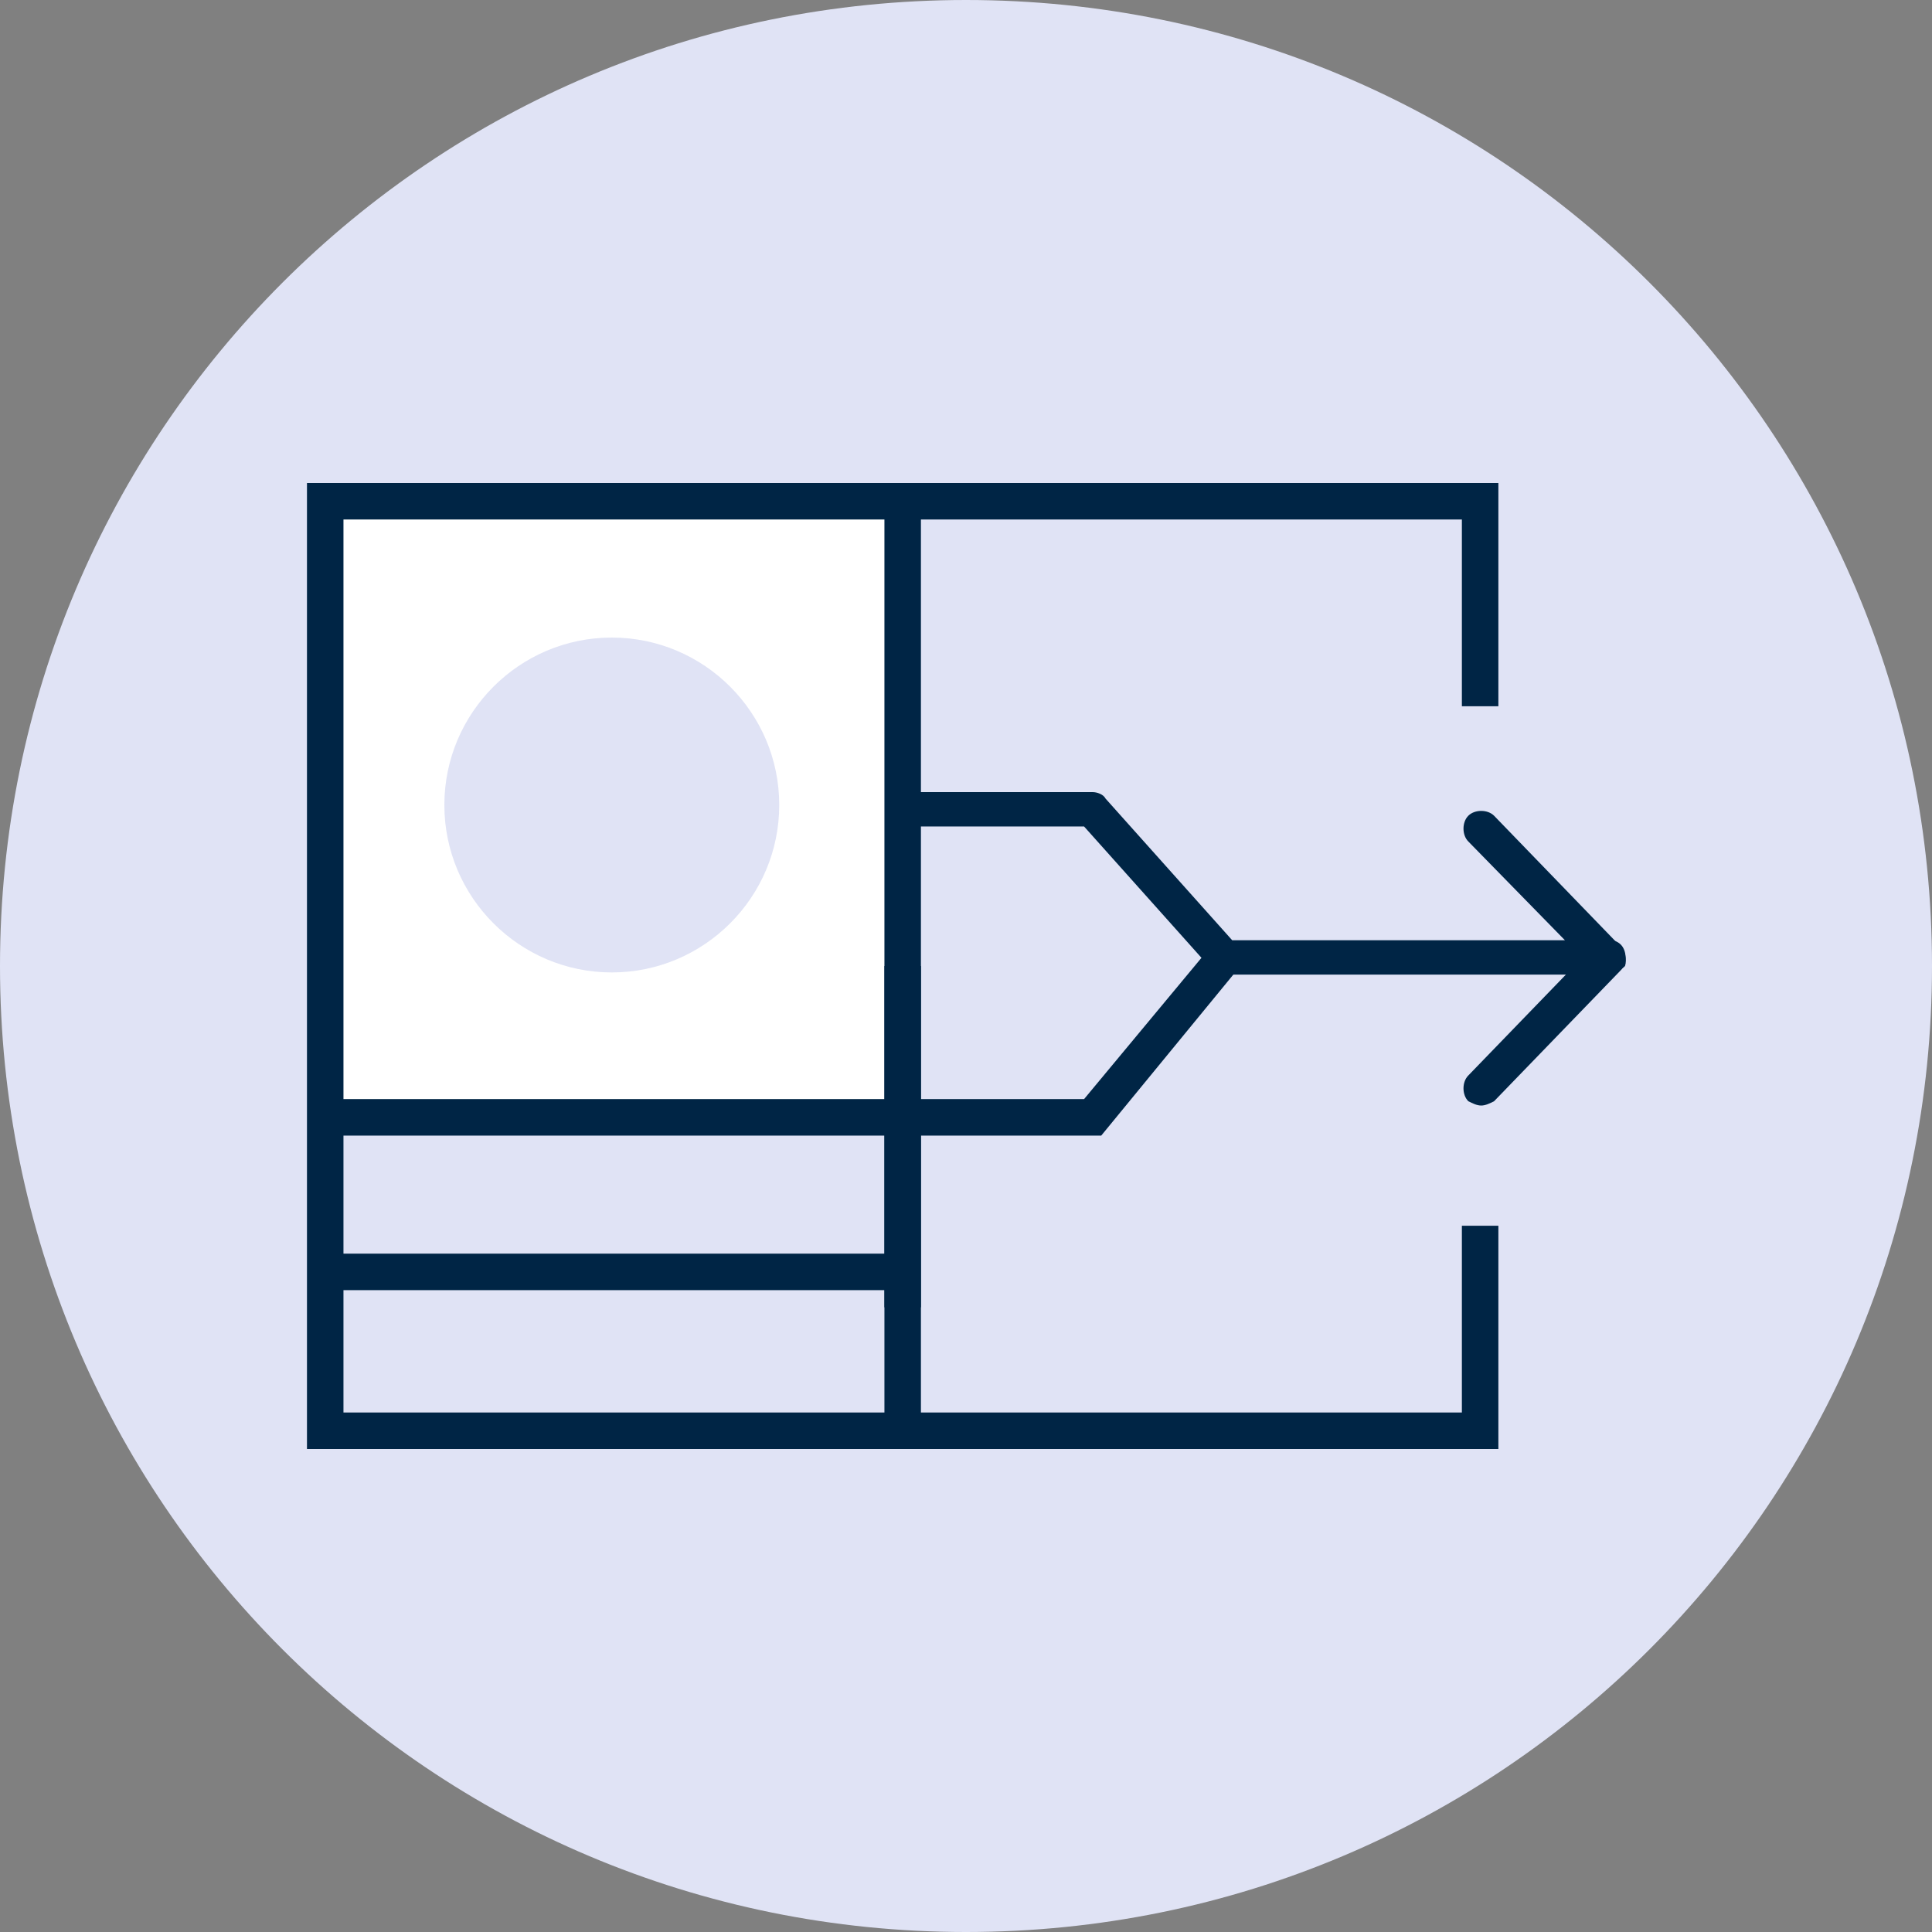<?xml version="1.0" encoding="utf-8"?>
<!-- Generator: Adobe Illustrator 26.5.0, SVG Export Plug-In . SVG Version: 6.00 Build 0)  -->
<svg version="1.1" id="Layer_1" xmlns="http://www.w3.org/2000/svg" xmlns:xlink="http://www.w3.org/1999/xlink" x="0px" y="0px"
	 width="90px" height="90px" viewBox="0 0 90 90" style="enable-background:new 0 0 90 90;" xml:space="preserve">
<rect x="0" y="0" width="90" height="90" fill="#808080" stroke="none"/>
<style type="text/css">
	.st0{fill:#E0E3F5;}
	.st1{fill:#FFFFFF;}
	.st2{fill:#002545;}
</style>
<path class="st0" d="M45,90c24.9,0,45-20.1,45-45S69.9,0,45,0S0,20.1,0,45S20.1,90,45,90z"/>
<g>
	<path class="st1" d="M41.8,23.3H15.2V52h26.6V23.3z"/>
	<polygon class="st2" points="69.8,67.5 14.3,67.5 14.3,22.5 69.8,22.5 69.8,32.9 68.1,32.9 68.1,24.2 16,24.2 16,65.8 68.1,65.8 
		68.1,57.1 69.8,57.1 	"/>
	<rect x="41.2" y="23.3" class="st2" width="1.7" height="43.4"/>
	<polygon class="st2" points="51.3,52.9 15.2,52.9 15.2,51.2 50.5,51.2 56.4,44.1 57.7,45.1 	"/>
	<rect x="15.2" y="58.4" class="st2" width="27.1" height="1.7"/>
	<path class="st2" d="M74.8,45.4H57c-0.2,0-0.5-0.1-0.6-0.3l-5.9-6.6h-8.3c-0.5,0-0.8-0.4-0.8-0.8c0-0.5,0.4-0.8,0.8-0.8h8.7
		c0.2,0,0.5,0.1,0.6,0.3l5.9,6.6h15.5l-4.5-4.6c-0.3-0.3-0.3-0.9,0-1.2c0.3-0.3,0.9-0.3,1.2,0l5.9,6.1c0.2,0.2,0.3,0.6,0.2,0.9
		C75.5,45.2,75.2,45.4,74.8,45.4z"/>
	<rect x="41.2" y="45" class="st2" width="1.7" height="15.9"/>
	<path class="st0" d="M28.5,45.3c4.3,0,7.8-3.5,7.8-7.8s-3.5-7.8-7.8-7.8s-7.8,3.5-7.8,7.8S24.2,45.3,28.5,45.3z"/>
	<path class="st2" d="M69,51.5c-0.2,0-0.4-0.1-0.6-0.2c-0.3-0.3-0.3-0.9,0-1.2l5.9-6.1c0.3-0.3,0.9-0.3,1.2,0c0.3,0.3,0.3,0.9,0,1.2
		l-5.9,6.1C69.4,51.4,69.2,51.5,69,51.5z"/>
</g>
</svg>
